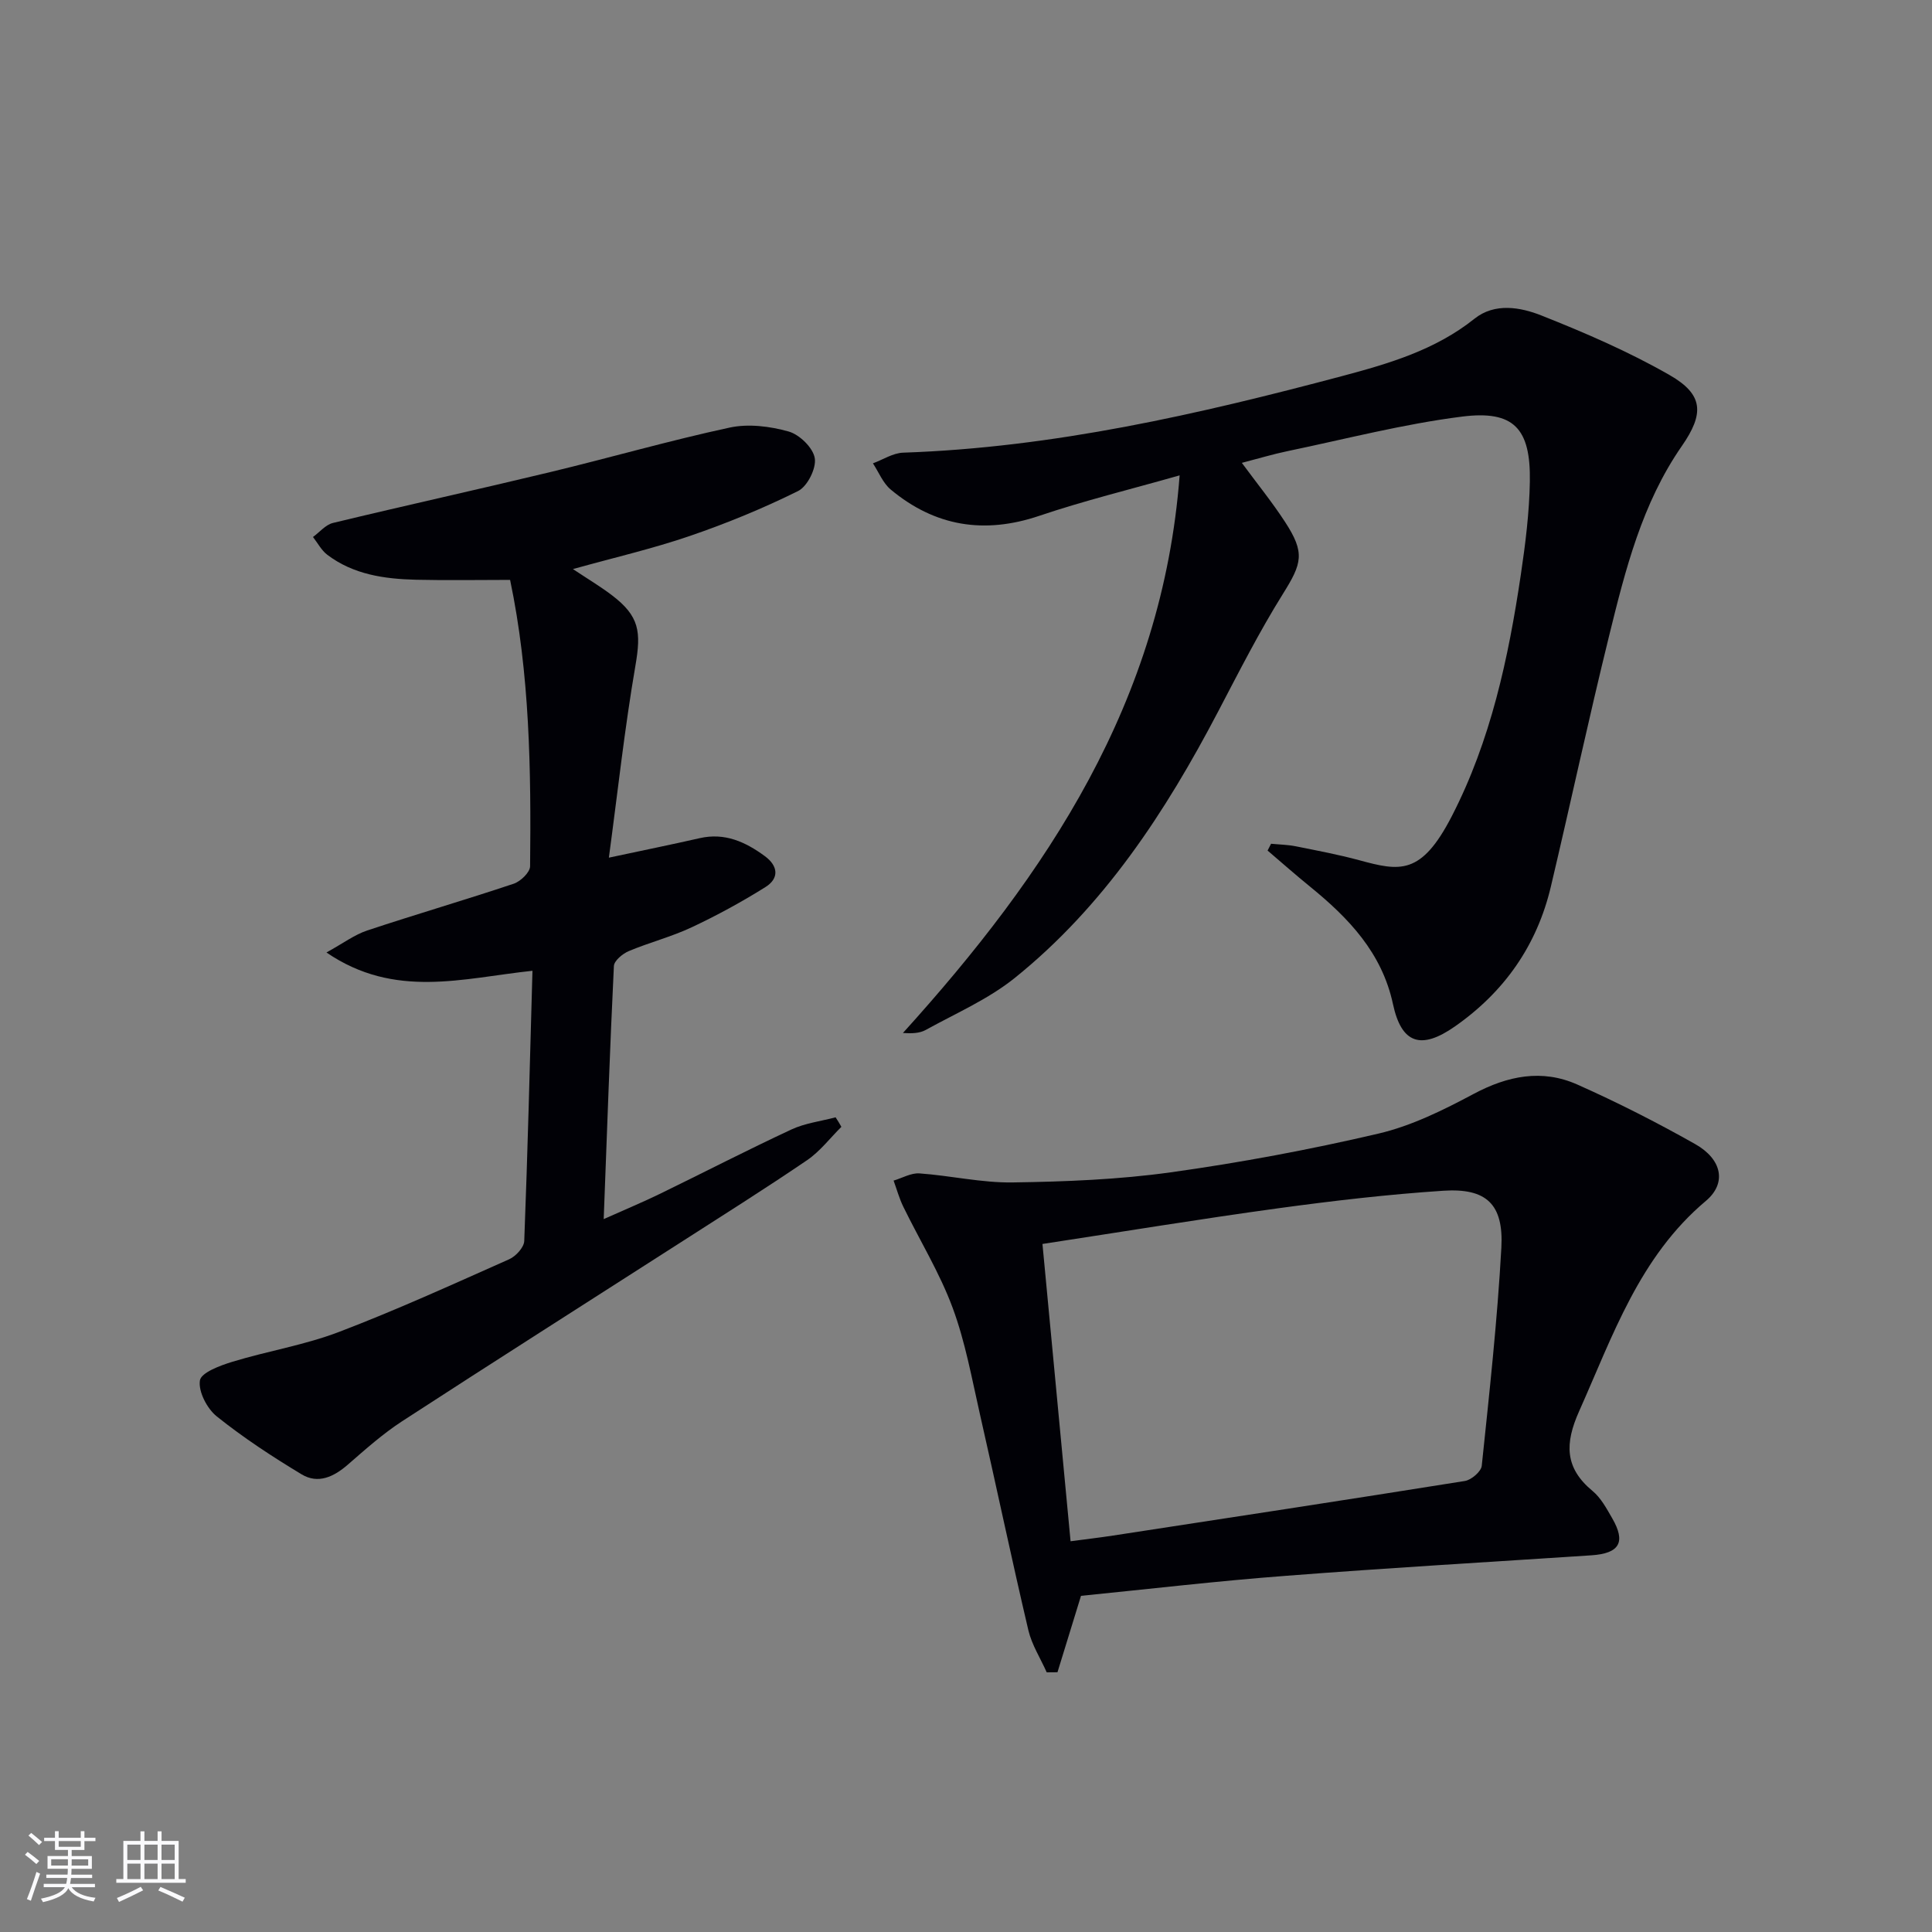 <svg enable-background="new 0 0 400 400" viewBox="0 0 400 400" xmlns="http://www.w3.org/2000/svg"><rect x="0" y="0" width="400" height="400" fill="#808080" stroke="none"/><g fill="#010106"><path d="m263.16 174.69c1.71.17 3.45.19 5.13.53 4.39.88 8.81 1.71 13.13 2.88 8.4 2.28 12.81 3.18 19.13-9.06 8.08-15.66 11.75-32.75 14.32-50.05.95-6.39 1.76-12.86 1.87-19.31.18-10.96-3.3-14.78-14.02-13.43-12.14 1.53-24.08 4.64-36.09 7.14-3.05.63-6.05 1.54-9.52 2.44 3.17 4.3 6.27 8.12 8.94 12.22 4.18 6.42 3.53 8.56-.43 14.9-4.91 7.86-9.12 16.17-13.43 24.39-10.89 20.79-23.61 40.26-42.1 55.14-5.49 4.41-12.2 7.32-18.43 10.76-1.28.71-2.93.75-4.72.63 29.83-32.96 53.73-68.54 57.29-115.45-10.33 2.94-19.82 5.25-29.04 8.37-11.42 3.86-21.61 2.2-30.77-5.43-1.62-1.35-2.48-3.6-3.69-5.43 2.09-.77 4.15-2.14 6.26-2.21 31.1-1.06 61.17-7.95 91.04-15.9 9.61-2.56 19.18-5.39 27.24-11.83 4.19-3.35 9.51-2.4 13.87-.67 9.05 3.59 18.08 7.49 26.51 12.32 7.08 4.05 7.21 8 2.54 14.73-8.23 11.86-11.68 25.61-15.05 39.31-4.25 17.24-7.96 34.6-12.05 51.88-2.88 12.17-9.62 21.79-19.86 28.95-7.03 4.92-11.07 3.58-12.83-4.62-2.28-10.63-9.17-17.82-17.18-24.33-2.98-2.42-5.86-4.97-8.78-7.46.24-.48.48-.95.72-1.41z"/><path d="m174.2 233.3c-2.35 2.33-4.42 5.08-7.11 6.91-8.79 5.98-17.8 11.64-26.75 17.39-19.03 12.21-38.13 24.33-57.08 36.65-4.01 2.61-7.64 5.85-11.27 9.01-2.9 2.52-6.15 4.03-9.54 1.99-6.07-3.66-12.04-7.57-17.56-11.99-2.02-1.61-3.86-5.16-3.5-7.46.26-1.63 4.22-3.1 6.76-3.87 7.28-2.22 14.91-3.45 21.99-6.15 11.94-4.55 23.59-9.87 35.27-15.06 1.38-.61 3.08-2.46 3.13-3.79.71-18.43 1.17-36.87 1.7-55.94-14.42 1.52-28.49 5.89-42.65-3.79 3.44-1.89 5.79-3.67 8.43-4.55 10.08-3.35 20.28-6.32 30.35-9.69 1.42-.48 3.37-2.36 3.38-3.61.22-19.95-.07-39.88-4.14-59.29-6.64 0-13.05.12-19.45-.03-6.54-.16-12.98-1.06-18.4-5.17-1.22-.93-1.99-2.44-2.96-3.68 1.37-1 2.61-2.54 4.14-2.91 14.99-3.62 30.04-6.93 45.03-10.54 12.38-2.98 24.64-6.52 37.08-9.2 3.88-.84 8.35-.28 12.23.81 2.25.63 5.06 3.37 5.41 5.52.35 2.09-1.52 5.84-3.45 6.8-7.24 3.59-14.78 6.69-22.43 9.31s-15.57 4.45-24.19 6.85c3.03 2.02 5.64 3.57 8.05 5.4 5.72 4.35 6.11 7.54 4.88 14.64-2.24 13.01-3.66 26.16-5.49 39.71 7.2-1.54 13.02-2.72 18.82-4.04 5.18-1.18 9.44.77 13.44 3.7 2.82 2.06 3.04 4.63.14 6.44-4.91 3.07-10.02 5.86-15.26 8.32-4.19 1.97-8.75 3.13-13.03 4.93-1.27.54-3.01 1.98-3.07 3.08-.83 17.08-1.42 34.17-2.11 52.4 4.52-2.02 8.09-3.5 11.56-5.19 9.12-4.44 18.13-9.09 27.32-13.37 2.82-1.31 6.07-1.7 9.13-2.51.43.63.82 1.3 1.2 1.97z"/><path d="m223.81 330.4c-1.73 5.63-3.3 10.73-4.87 15.82-.74.01-1.49.01-2.23.02-1.29-2.9-3.08-5.69-3.8-8.72-3.49-14.85-6.62-29.78-10.01-44.65-1.69-7.43-3.04-15.04-5.68-22.14-2.68-7.23-6.8-13.92-10.2-20.89-.84-1.72-1.35-3.6-2.01-5.41 1.79-.53 3.62-1.62 5.37-1.49 6.45.46 12.89 1.97 19.31 1.87 10.91-.16 21.9-.59 32.68-2.09 14.44-2.01 28.83-4.7 43.02-8.02 6.84-1.6 13.42-4.86 19.68-8.2 7.08-3.78 14.18-5.21 21.49-1.96 8.32 3.7 16.48 7.85 24.41 12.33 5.57 3.15 6.57 8.1 2.22 11.76-13.79 11.59-19.27 27.92-26.25 43.55-2.97 6.65-3.03 11.71 2.79 16.52 1.73 1.43 2.9 3.63 4.06 5.64 2.87 4.96 1.52 7.28-4.3 7.67-21.06 1.39-42.13 2.61-63.17 4.24-14.21 1.07-28.39 2.74-42.51 4.15zm-2.16-11.3c3.27-.43 6.04-.76 8.8-1.18 24.29-3.72 48.58-7.42 72.84-11.3 1.34-.22 3.37-1.95 3.49-3.14 1.57-15.03 3.23-30.07 4.06-45.15.49-9.03-3.1-12.38-12.01-11.8-11.42.75-22.83 2.08-34.18 3.63-16.08 2.2-32.11 4.84-48.82 7.39 1.94 20.6 3.86 40.86 5.82 61.55z"/></g><path d="m5.17 384 .55-.58c.85.61 1.65 1.24 2.4 1.87l-.59.64c-.83-.73-1.62-1.38-2.36-1.93m1.22 9.53-.82-.34c.71-1.76 1.37-3.64 1.98-5.63.24.13.5.25.76.36-.6 1.67-1.24 3.54-1.92 5.61m-.5-13.5.57-.54c.56.44 1.31 1.06 2.26 1.87l-.64.64c-.68-.66-1.41-1.32-2.19-1.97m3.25.46h2.24v-1.36h.77v1.36h4.57v-1.36h.76v1.36h2.28v.69h-2.28v1.84h-2.64v1.26h4.18v2.64h-4.21c0 .45-.02.86-.05 1.21h4.32v.69h-4.38c-.04.34-.1.75-.19 1.22h5.15v.69h-4.82c.87 1.19 2.51 1.92 4.93 2.19-.17.32-.3.57-.37.76-2.77-.49-4.52-1.41-5.26-2.76-.56 1.26-2.3 2.23-5.24 2.9-.12-.24-.26-.48-.43-.72 2.73-.55 4.38-1.34 4.96-2.38h-4.38v-.69h4.65c.1-.38.17-.79.21-1.22h-4.32v-.69h4.4c.03-.34.05-.75.05-1.21h-4.2v-2.64h4.23v-1.26h-2.69v-1.84h-2.24zm1.46 4.46v1.29h3.45c.01-.4.02-.57.01-.53v-.32-.45h-3.46zm1.55-2.59h4.57v-1.19h-4.57zm6.11 2.59h-3.42v.77c-.01.19-.01.37-.02.53h3.44z" fill="#fafafc"/><path d="m32.63 379.16h.82v1.98h3.54v7.89h1.46v.78h-14.37v-.78h1.46v-7.89h3.54v-1.98h.82v1.98h2.73zm-3.49 11.48.5.73c-1.61.82-3.28 1.63-5 2.41-.13-.27-.28-.55-.44-.82 1.75-.72 3.4-1.49 4.94-2.32m-2.78-5.55h2.73v-3.18h-2.73zm0 3.95h2.73v-3.2h-2.73zm3.54-3.95h2.73v-3.18h-2.73zm0 3.95h2.73v-3.2h-2.73zm7.89 4.68c-1.84-.92-3.51-1.7-5.02-2.32l.45-.73c1.89.8 3.57 1.55 5.04 2.23zm-1.62-11.81h-2.73v3.18h2.73zm-2.73 7.13h2.73v-3.2h-2.73z" fill="#fafafc"/></svg>